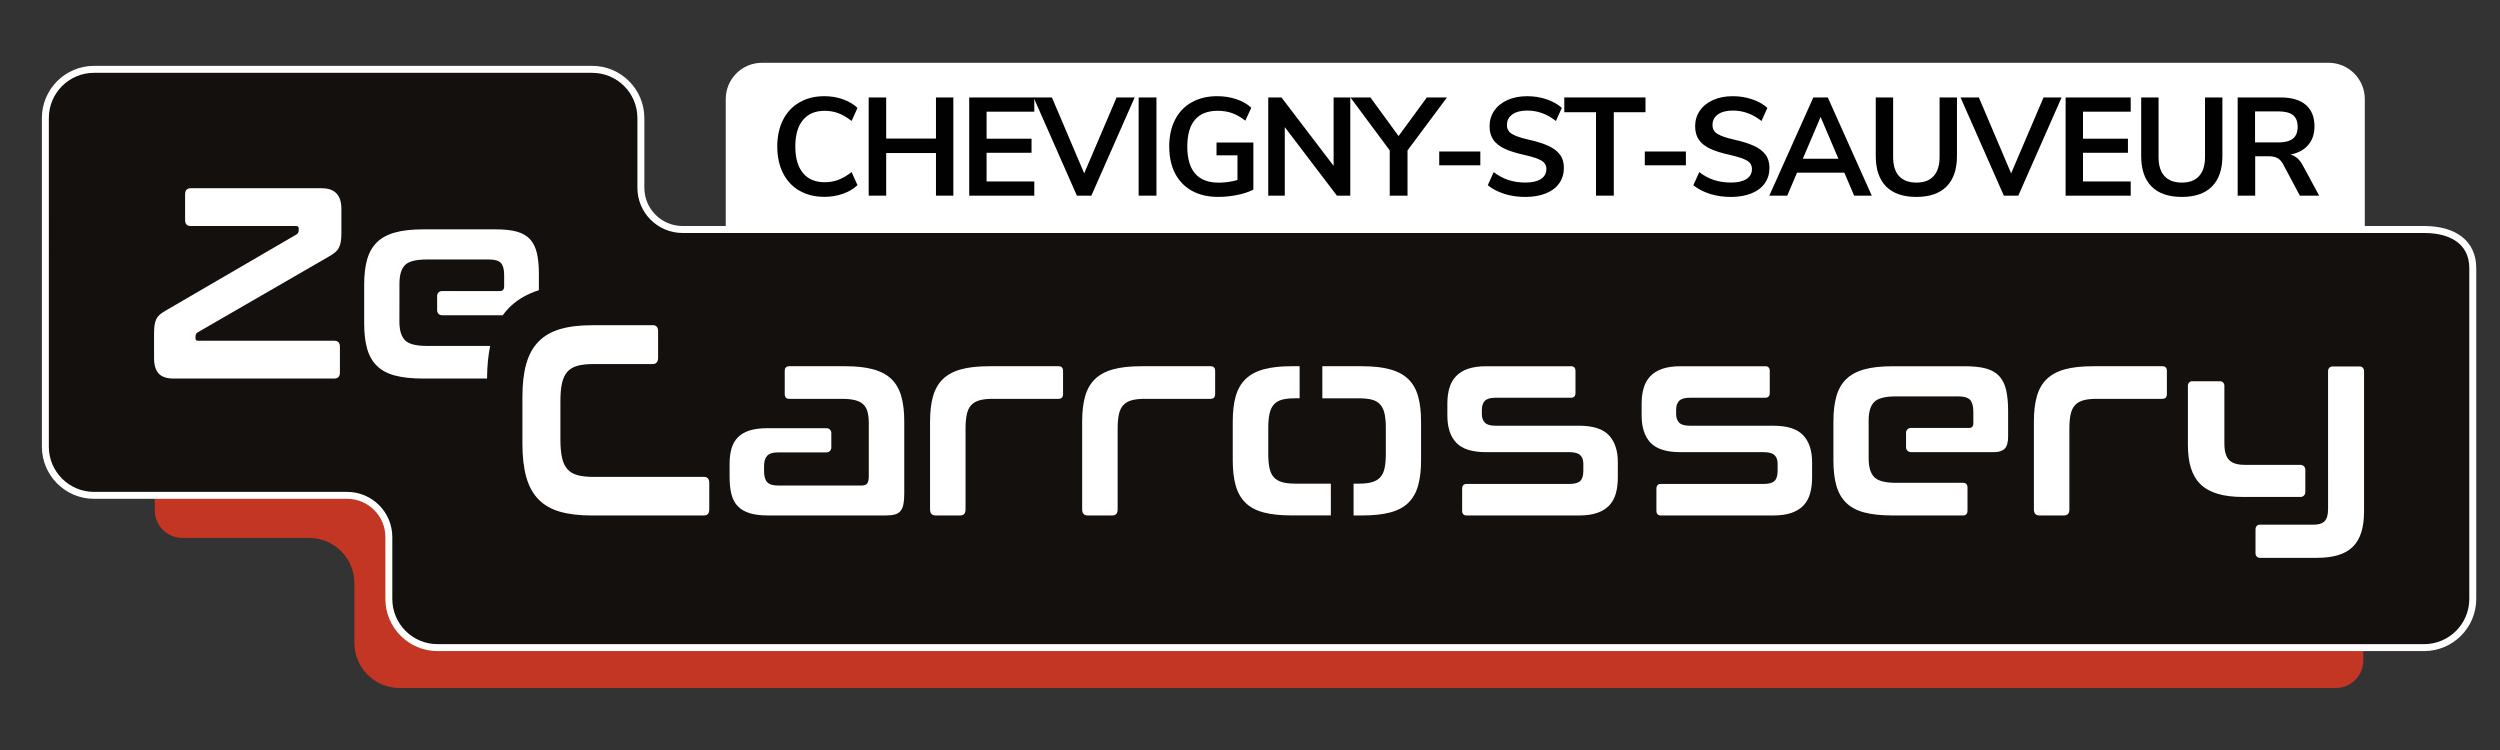 <?xml version="1.0" encoding="UTF-8"?>
<svg xmlns="http://www.w3.org/2000/svg" viewBox="0 0 1257.6 377.28">
  <rect x="0" y="0" width="1257.6" height="377.28" fill="#333333" stroke="none"/>
  <defs>
    <style>
      .cls-1 {
        fill: #010101;
      }

      .cls-2, .cls-3 {
        fill: #fff;
      }

      .cls-4 {
        fill: #c33623;
      }

      .cls-5 {
        fill: #13100d;
      }

      .cls-3 {
        stroke: #fff;
        stroke-miterlimit: 10;
        stroke-width: .75px;
      }
    </style>
  </defs>
  <g id="Aubenas">
    <g>
      <path class="cls-3" d="M383.31,31.96h788.05c9.85,0,17.85,8,17.85,17.85V116.73H365.46V49.81c0-9.85,8-17.85,17.85-17.85Z"></path>
      <g>
        <path class="cls-1" d="M402.13,95.93c-3.58-2.08-6.34-5.03-8.25-8.86-1.92-3.83-2.88-8.29-2.88-13.38s.96-9.54,2.88-13.35c1.92-3.81,4.67-6.75,8.25-8.83,3.58-2.08,7.78-3.12,12.59-3.12,3.28,0,6.38,.51,9.29,1.54,2.91,1.03,5.36,2.48,7.35,4.34l-2.98,6.59c-2.22-1.77-4.42-3.07-6.59-3.89-2.17-.82-4.49-1.23-6.94-1.23-4.72,0-8.36,1.54-10.92,4.62-2.57,3.08-3.85,7.52-3.85,13.31s1.28,10.3,3.85,13.38c2.57,3.08,6.21,4.62,10.92,4.62,2.45,0,4.76-.41,6.94-1.23,2.17-.82,4.37-2.11,6.59-3.89l2.98,6.59c-1.99,1.87-4.44,3.32-7.35,4.34-2.91,1.03-6.01,1.54-9.29,1.54-4.81,0-9.01-1.04-12.59-3.12Z"></path>
        <path class="cls-1" d="M479.57,49.03v49.39h-8.74v-21.44h-25.04v21.44h-8.81V49.03h8.81v20.67h25.04v-20.67h8.74Z"></path>
        <path class="cls-1" d="M487.55,49.03h32.74v7.15h-24v13.59h22.61v7.08h-22.61v14.43h24v7.15h-32.74V49.03Z"></path>
        <path class="cls-1" d="M570.78,49.03l-21.78,49.39h-7.28l-21.78-49.39h9.22l16.23,38.18,16.3-38.18h9.09Z"></path>
        <path class="cls-1" d="M572.79,49.03h8.95v49.39h-8.95V49.03Z"></path>
        <path class="cls-1" d="M630.49,71.73v23.68c-2.22,1.12-4.91,2.01-8.08,2.66-3.17,.65-6.39,.98-9.68,.98-5.04,0-9.41-1.02-13.11-3.05-3.7-2.03-6.53-4.95-8.5-8.76-1.97-3.81-2.95-8.33-2.95-13.56s.98-9.68,2.95-13.49c1.96-3.81,4.76-6.73,8.39-8.76,3.63-2.03,7.9-3.05,12.8-3.05,3.42,0,6.63,.5,9.64,1.51,3,1.01,5.5,2.44,7.49,4.31l-2.98,6.51c-2.27-1.77-4.5-3.05-6.69-3.82-2.2-.77-4.61-1.16-7.25-1.16-5.04,0-8.84,1.51-11.41,4.52-2.57,3.01-3.85,7.49-3.85,13.42,0,12.14,5.27,18.21,15.81,18.21,3.14,0,6.29-.44,9.43-1.33v-12.4h-10.54v-6.45h18.52Z"></path>
        <path class="cls-1" d="M679.25,49.03v49.39h-6.73l-26.22-34.47v34.47h-8.32V49.03h6.66l26.22,34.4V49.03h8.39Z"></path>
        <path class="cls-1" d="M708.04,75.65v22.77h-8.95v-22.77l-19.77-26.62h10.06l14.15,19.41,14.22-19.41h10.13l-19.84,26.62Z"></path>
        <path class="cls-1" d="M723.99,76.21h20.67v6.94h-20.67v-6.94Z"></path>
        <path class="cls-1" d="M756.73,97.51c-3.28-1.03-6.06-2.48-8.32-4.34l2.98-6.59c2.36,1.82,4.84,3.15,7.46,3.99,2.61,.84,5.44,1.26,8.5,1.26,3.38,0,5.98-.6,7.8-1.79,1.83-1.19,2.74-2.86,2.74-5.01,0-1.87-.84-3.29-2.53-4.27-1.69-.98-4.5-1.91-8.43-2.8-4.07-.89-7.38-1.92-9.92-3.08-2.54-1.17-4.46-2.66-5.76-4.48-1.29-1.82-1.94-4.13-1.94-6.94s.79-5.49,2.36-7.78c1.57-2.29,3.79-4.07,6.66-5.36,2.87-1.28,6.17-1.93,9.92-1.93,3.42,0,6.68,.53,9.78,1.58,3.1,1.05,5.64,2.49,7.63,4.31l-2.98,6.59c-4.35-3.5-9.16-5.25-14.43-5.25-3.15,0-5.63,.64-7.46,1.93-1.83,1.29-2.74,3.07-2.74,5.36,0,1.92,.81,3.39,2.43,4.41,1.62,1.03,4.37,1.99,8.25,2.87,4.11,.93,7.46,1.97,10.02,3.12,2.57,1.15,4.53,2.6,5.9,4.38,1.36,1.78,2.05,4.02,2.05,6.73,0,2.94-.77,5.52-2.32,7.74-1.55,2.22-3.79,3.92-6.73,5.12-2.94,1.19-6.39,1.79-10.37,1.79-3.75,0-7.26-.51-10.54-1.54Z"></path>
        <path class="cls-1" d="M802.85,56.45h-15.95v-7.43h40.85v7.43h-15.95v41.97h-8.95V56.45Z"></path>
        <path class="cls-1" d="M827.4,76.21h20.67v6.94h-20.67v-6.94Z"></path>
        <path class="cls-1" d="M860.14,97.51c-3.28-1.03-6.06-2.48-8.32-4.34l2.98-6.59c2.36,1.82,4.84,3.15,7.46,3.99,2.61,.84,5.44,1.26,8.5,1.26,3.38,0,5.98-.6,7.8-1.79,1.83-1.19,2.74-2.86,2.74-5.01,0-1.87-.84-3.29-2.53-4.27-1.69-.98-4.5-1.91-8.43-2.8-4.07-.89-7.38-1.92-9.92-3.08-2.54-1.17-4.46-2.66-5.76-4.48-1.29-1.82-1.94-4.13-1.94-6.94s.79-5.49,2.36-7.78c1.57-2.29,3.79-4.07,6.66-5.36,2.87-1.28,6.17-1.93,9.92-1.93,3.42,0,6.68,.53,9.78,1.58,3.1,1.05,5.64,2.49,7.63,4.31l-2.98,6.59c-4.35-3.5-9.16-5.25-14.43-5.25-3.15,0-5.63,.64-7.46,1.93-1.83,1.29-2.74,3.07-2.74,5.36,0,1.92,.81,3.39,2.43,4.41,1.62,1.03,4.37,1.99,8.25,2.87,4.11,.93,7.46,1.97,10.02,3.12,2.57,1.15,4.53,2.6,5.9,4.38,1.36,1.78,2.05,4.02,2.05,6.73,0,2.94-.77,5.52-2.32,7.74-1.55,2.22-3.79,3.92-6.73,5.12-2.94,1.19-6.39,1.79-10.37,1.79-3.75,0-7.26-.51-10.54-1.54Z"></path>
        <path class="cls-1" d="M927.77,86.86h-23.79l-4.92,11.56h-9.02l22.13-49.39h7.28l22.13,49.39h-8.88l-4.92-11.56Zm-2.98-7.01l-8.95-21.02-8.95,21.02h17.89Z"></path>
        <path class="cls-1" d="M948.78,93.8c-3.47-3.5-5.2-8.62-5.2-15.34v-29.42h8.74v29.92c0,4.25,.99,7.46,2.98,9.63,1.99,2.17,4.9,3.26,8.74,3.26s6.68-1.1,8.67-3.29c1.99-2.2,2.98-5.39,2.98-9.6v-29.92h8.74v29.42c0,6.68-1.73,11.78-5.2,15.31-3.47,3.53-8.53,5.29-15.19,5.29s-11.79-1.75-15.26-5.25Z"></path>
        <path class="cls-1" d="M1037.07,49.03l-21.78,49.39h-7.28l-21.78-49.39h9.22l16.23,38.18,16.3-38.18h9.09Z"></path>
        <path class="cls-1" d="M1039.09,49.03h32.74v7.15h-24v13.59h22.61v7.08h-22.61v14.43h24v7.15h-32.74V49.03Z"></path>
        <path class="cls-1" d="M1082.3,93.8c-3.47-3.5-5.2-8.62-5.2-15.34v-29.42h8.74v29.92c0,4.25,.99,7.46,2.98,9.63,1.99,2.17,4.9,3.26,8.74,3.26s6.68-1.1,8.67-3.29c1.99-2.2,2.98-5.39,2.98-9.6v-29.92h8.74v29.42c0,6.68-1.73,11.78-5.2,15.31-3.47,3.53-8.53,5.29-15.19,5.29s-11.79-1.75-15.26-5.25Z"></path>
        <path class="cls-1" d="M1166.63,98.42h-9.71l-8.39-15.76c-.79-1.49-1.76-2.54-2.91-3.15-1.16-.61-2.61-.91-4.37-.91h-6.8v19.83h-8.81V49.03h21.64c5.55,0,9.77,1.25,12.66,3.75,2.89,2.5,4.33,6.11,4.33,10.82,0,3.78-1.05,6.9-3.16,9.35-2.1,2.45-5.08,4.05-8.91,4.8,2.59,.7,4.67,2.55,6.24,5.53l8.18,15.13Zm-13.18-28.69c1.57-1.28,2.36-3.26,2.36-5.92s-.79-4.68-2.36-5.92c-1.57-1.24-4.05-1.86-7.42-1.86h-11.65v15.62h11.65c3.37,0,5.85-.64,7.42-1.93Z"></path>
      </g>
    </g>
  </g>
  <g id="logos">
    <g>
      <path class="cls-4" d="M178.26,293.33v30.01c0,12.56,10.18,22.75,22.75,22.75h973.98c7.66,0,13.87-6.21,13.87-13.87v-111.49H77.86v35.99c0,7.66,6.21,13.87,13.87,13.87h63.78c12.56,0,22.74,10.18,22.74,22.74Z"></path>
      <g>
        <path class="cls-5" d="M220.09,325.77c-13.5,0-24.49-10.98-24.49-24.49v-31.11c0-11.57-9.42-20.99-20.99-20.99H47.31c-13.5,0-24.49-10.98-24.49-24.49V59.37c0-13.5,10.98-24.49,24.49-24.49h250.59c13.5,0,24.49,10.98,24.49,24.49v35.08c0,11.57,9.42,20.99,20.99,20.99h876.03c15.33,0,24.49,7.25,24.49,19.4v166.44c0,13.5-10.98,24.49-24.49,24.49H220.09Z"></path>
        <path class="cls-2" d="M297.9,36.64c12.56,0,22.74,10.18,22.74,22.74v35.08c0,12.56,10.18,22.74,22.74,22.74h876.03c12.56,0,22.74,5.09,22.74,17.65v166.44c0,12.56-10.18,22.74-22.74,22.74H220.09c-12.56,0-22.74-10.18-22.74-22.74v-31.11c0-12.56-10.18-22.74-22.74-22.74H47.31c-12.56,0-22.74-10.18-22.74-22.74V59.37c0-12.56,10.18-22.74,22.74-22.74h250.59m0-3.5H47.31c-14.47,0-26.24,11.77-26.24,26.24V224.69c0,14.47,11.77,26.24,26.24,26.24h127.31c10.61,0,19.24,8.63,19.24,19.24v31.11c0,14.47,11.77,26.24,26.24,26.24h999.31c14.47,0,26.24-11.77,26.24-26.24V134.84c0-13.24-9.81-21.15-26.24-21.15H343.37c-10.61,0-19.24-8.63-19.24-19.24V59.37c0-14.47-11.77-26.24-26.24-26.24h0Z"></path>
      </g>
      <g>
        <path class="cls-2" d="M1159.67,247.6c0,1.32-1.07,2.39-2.39,2.39h-28.85c-20.22,0-27.83-8.34-27.83-26.26v-29.68c0-1.25,.93-2.27,2.07-2.27h14.21c1.14,0,2.07,1.01,2.07,2.27v28.86c0,8.2,3,10.94,10.61,10.94h27.72c1.32,0,2.39,1.07,2.39,2.39v11.35Zm11.44-13.74v-47.22c0-1.26,.94-2.29,2.09-2.29h13.92c1.15,0,2.09,1.02,2.09,2.29v70.46c0,16.55-7.11,23.52-23.96,23.52h-28.57c-1.14,0-2.07-1.01-2.07-2.27v-12.15c0-1.25,.93-2.27,2.07-2.27h26.94c5.12,0,7.49-1.78,7.49-7.93v-6.02"></path>
        <path class="cls-2" d="M161.87,94.7c6.57,0,9.86,3.47,9.86,10.39v12.44c0,1.64-.11,3.03-.31,4.17-.21,1.14-.54,2.14-1,3.01-.46,.87-1.08,1.62-1.87,2.26-.79,.64-1.81,1.32-3.06,2.05l-66.02,38.15c-.75,.46-1.12,1.14-1.12,2.05v.96c0,.82,.42,1.23,1.25,1.23h68.52c1.91,0,2.87,1,2.87,3.01v12.99c0,2.01-.96,3.01-2.87,3.01H87.36c-3.5,0-6.01-.84-7.55-2.53-1.54-1.69-2.31-4.26-2.31-7.73v-12.44c0-1.64,.08-3.03,.25-4.17,.17-1.14,.46-2.14,.87-3.01,.41-.86,1-1.62,1.75-2.26,.75-.64,1.75-1.32,3-2.05l65.77-38.29c.75-.46,1.12-1.14,1.12-2.05v-.96c0-.82-.42-1.23-1.25-1.23h-53.03c-1.91,0-2.87-1-2.87-3.01v-12.99c0-2,.96-3.01,2.87-3.01h65.88Z"></path>
        <path class="cls-2" d="M328.3,163.57c1.83,0,2.75,1,2.75,3.01v13.4c0,2.1-.92,3.15-2.75,3.15h-29.8c-3.25,0-5.93,.3-8.05,.89-2.12,.59-3.81,1.6-5.05,3.01-1.25,1.41-2.14,3.31-2.68,5.68-.54,2.37-.81,5.38-.81,9.03v19.42c0,3.65,.27,6.68,.81,9.09,.54,2.42,1.44,4.33,2.68,5.74,1.25,1.41,2.93,2.42,5.05,3.01,2.12,.59,4.8,.89,8.05,.89h55.54c1.83,0,2.75,1,2.75,3.01v13.4c0,2.01-.92,3.01-2.75,3.01h-56.29c-6.32,0-11.69-.64-16.1-1.91-4.41-1.28-8.01-3.35-10.8-6.22-2.79-2.87-4.83-6.61-6.12-11.21-1.29-4.6-1.94-10.19-1.94-16.75v-23.52c0-6.57,.64-12.12,1.94-16.68,1.29-4.56,3.33-8.27,6.12-11.15,2.79-2.87,6.38-4.97,10.8-6.29,4.41-1.32,9.78-1.98,16.1-1.98h30.55Z"></path>
        <path class="cls-2" d="M437.03,215.4v-2.6c0-2.19-.21-4.06-.62-5.61-.42-1.55-1.12-2.8-2.12-3.76-1-.96-2.37-1.66-4.12-2.12-1.75-.46-3.99-.68-6.74-.68h-26.43c-1.5,0-2.25-.82-2.25-2.46v-11.49c0-1.64,.75-2.46,2.25-2.46h28.18c5.57,0,10.28,.52,14.1,1.57,3.83,1.05,6.88,2.69,9.17,4.92,2.29,2.24,3.93,5.11,4.93,8.61,1,3.51,1.5,7.73,1.5,12.65v36.38c0,2.19-.15,3.99-.44,5.4-.29,1.41-.79,2.53-1.5,3.35-.71,.82-1.64,1.39-2.81,1.71-1.17,.32-2.66,.48-4.49,.48h-59.41c-3.66,0-6.72-.39-9.17-1.16-2.46-.77-4.43-1.94-5.93-3.49-1.5-1.55-2.56-3.56-3.18-6.02-.62-2.46-.94-5.38-.94-8.75v-6.56c0-2.82,.31-5.35,.94-7.59,.62-2.23,1.68-4.12,3.18-5.68,1.5-1.55,3.47-2.71,5.93-3.49,2.45-.77,5.51-1.16,9.17-1.16h29.54c1.34,0,2.42,1.08,2.42,2.42v7.33c0,1.34-1.08,2.42-2.42,2.42h-24.42c-2.58,0-4.39,.57-5.43,1.71-1.04,1.14-1.56,2.8-1.56,4.99v2.87c0,2.46,.52,4.26,1.56,5.4,1.04,1.14,2.85,1.71,5.43,1.71h42.06c1.33,0,2.27-.34,2.81-1.03,.54-.68,.81-1.89,.81-3.62v-12.04"></path>
        <path class="cls-2" d="M532.51,184.22c1.5,0,2.25,.82,2.25,2.46v11.49c0,1.64-.75,2.46-2.25,2.46h-33.2c-2.66,0-4.87,.25-6.62,.75-1.75,.5-3.14,1.32-4.18,2.46-1.04,1.14-1.77,2.69-2.18,4.65-.42,1.96-.62,4.36-.62,7.18v40.62c0,2.01-.92,3.01-2.75,3.01h-12.23c-1.91,0-2.87-1-2.87-3.01v-44.31c0-4.92,.5-9.14,1.5-12.65,1-3.51,2.64-6.38,4.93-8.61,2.29-2.23,5.32-3.87,9.11-4.92,3.79-1.05,8.51-1.57,14.17-1.57h34.95Z"></path>
        <path class="cls-2" d="M609.02,184.22c1.5,0,2.25,.82,2.25,2.46v11.49c0,1.64-.75,2.46-2.25,2.46h-33.2c-2.66,0-4.87,.25-6.62,.75-1.75,.5-3.14,1.32-4.18,2.46-1.04,1.14-1.77,2.69-2.18,4.65-.42,1.96-.62,4.36-.62,7.18v40.62c0,2.01-.92,3.01-2.75,3.01h-12.23c-1.91,0-2.87-1-2.87-3.01v-44.31c0-4.92,.5-9.14,1.5-12.65,1-3.51,2.64-6.38,4.93-8.61,2.29-2.23,5.32-3.87,9.11-4.92,3.79-1.05,8.51-1.57,14.17-1.57h34.95Z"></path>
        <path class="cls-2" d="M790.28,184.22c1.5,0,2.25,.82,2.25,2.46v10.94c0,1.64-.75,2.46-2.25,2.46h-37.98c-2.58,0-4.37,.53-5.37,1.57-1,1.05-1.5,2.58-1.5,4.58v2.05c0,1.82,.5,3.26,1.5,4.31,1,1.05,2.79,1.57,5.37,1.57h42.06c6.99,0,11.98,1.6,14.98,4.79,3,3.19,4.49,7.71,4.49,13.54v7.66c0,3.01-.33,5.7-1,8.07-.67,2.37-1.77,4.38-3.31,6.02-1.54,1.64-3.56,2.9-6.05,3.76-2.5,.87-5.58,1.3-9.24,1.3h-56.47c-1.5,0-2.25-.82-2.25-2.46v-10.94c0-1.64,.75-2.46,2.25-2.46h51.73c2.58,0,4.39-.5,5.43-1.5,1.04-1,1.56-2.69,1.56-5.06v-3.69c0-1.82-.52-3.24-1.56-4.24-1.04-1-2.85-1.5-5.43-1.5h-41.94c-6.99,0-11.98-1.57-14.98-4.72-3-3.15-4.49-7.73-4.49-13.74v-6.02c0-2.83,.33-5.4,1-7.73,.67-2.33,1.77-4.31,3.31-5.95,1.54-1.64,3.56-2.89,6.05-3.76,2.5-.86,5.57-1.3,9.24-1.3h42.6Z"></path>
        <path class="cls-2" d="M888.01,184.22c1.5,0,2.25,.82,2.25,2.46v10.94c0,1.64-.75,2.46-2.25,2.46h-37.98c-2.58,0-4.37,.53-5.37,1.57-1,1.05-1.5,2.58-1.5,4.58v2.05c0,1.82,.5,3.26,1.5,4.31,1,1.05,2.79,1.57,5.37,1.57h42.06c6.99,0,11.98,1.6,14.98,4.79,3,3.19,4.49,7.71,4.49,13.54v7.66c0,3.01-.33,5.7-1,8.07-.67,2.37-1.77,4.38-3.31,6.02-1.54,1.64-3.56,2.9-6.05,3.76-2.5,.87-5.58,1.3-9.24,1.3h-56.47c-1.5,0-2.25-.82-2.25-2.46v-10.94c0-1.64,.75-2.46,2.25-2.46h51.73c2.58,0,4.39-.5,5.43-1.5,1.04-1,1.56-2.69,1.56-5.06v-3.69c0-1.82-.52-3.24-1.56-4.24-1.04-1-2.85-1.5-5.43-1.5h-41.94c-6.99,0-11.98-1.57-14.98-4.72-3-3.15-4.49-7.73-4.49-13.74v-6.02c0-2.83,.33-5.4,1-7.73,.67-2.33,1.77-4.31,3.31-5.95,1.54-1.64,3.56-2.89,6.05-3.76,2.5-.86,5.57-1.3,9.24-1.3h42.6Z"></path>
        <path class="cls-2" d="M940.01,227.43v3.28c0,4.29,.94,7.38,2.81,9.3,1.87,1.91,5.51,2.87,10.92,2.87h33.74c1.5,0,2.25,.82,2.25,2.46v11.49c0,1.64-.75,2.46-2.25,2.46h-35.49c-5.66,0-10.38-.5-14.17-1.5-3.79-1-6.82-2.62-9.11-4.85-2.29-2.23-3.93-5.1-4.93-8.61-1-3.51-1.5-7.73-1.5-12.65v-19.69c0-4.92,.5-9.14,1.5-12.65,1-3.51,2.64-6.38,4.93-8.61,2.29-2.23,5.32-3.87,9.11-4.92,3.79-1.05,8.51-1.57,14.17-1.57h36.57c4.24,0,7.76,.39,10.55,1.16,2.79,.78,4.99,2.05,6.62,3.83,1.62,1.78,2.76,4.1,3.43,6.97,.67,2.87,1,6.36,1,10.46v12.99c0,2.92-.58,4.95-1.75,6.09-1.17,1.14-2.96,1.71-5.37,1.71h-41.8c-1.34,0-2.42-1.08-2.42-2.42v-7.34c0-1.34,1.08-2.42,2.42-2.42h29.31c1.41,0,2.12-.77,2.12-2.33v-5.74c0-2.82-.54-4.83-1.62-6.02-1.08-1.18-3.08-1.78-5.99-1.78h-31.33c-5.41,0-9.05,.94-10.92,2.8-1.87,1.87-2.81,4.99-2.81,9.37v3.69"></path>
        <path class="cls-2" d="M1087.78,184.22c1.5,0,2.25,.82,2.25,2.46v11.49c0,1.64-.75,2.46-2.25,2.46h-33.2c-2.66,0-4.87,.25-6.62,.75-1.75,.5-3.14,1.32-4.18,2.46-1.04,1.14-1.77,2.69-2.18,4.65-.42,1.96-.62,4.36-.62,7.18v40.62c0,2.01-.92,3.01-2.75,3.01h-12.23c-1.91,0-2.87-1-2.87-3.01v-44.31c0-4.92,.5-9.14,1.5-12.65,1-3.51,2.64-6.38,4.93-8.61,2.29-2.23,5.32-3.87,9.11-4.92,3.79-1.05,8.51-1.57,14.17-1.57h34.95Z"></path>
        <path class="cls-2" d="M200.94,146.39v-3.69c0-4.38,.94-7.5,2.81-9.37,1.87-1.87,5.51-2.8,10.92-2.8h31.33c2.91,0,4.91,.59,5.99,1.78,1.08,1.19,1.62,3.19,1.62,6.02v5.74c0,1.55-.71,2.33-2.12,2.33h-29.18c-1.33,0-2.41,1.08-2.41,2.41v7.36c0,1.33,1.08,2.41,2.41,2.41h30.62c1.26-1.77,2.69-3.38,4.27-4.84,3.69-3.39,8.31-5.97,13.88-7.76v-8.19c0-4.1-.33-7.59-1-10.46-.67-2.87-1.81-5.2-3.43-6.97-1.62-1.78-3.83-3.05-6.62-3.83-2.79-.77-6.3-1.16-10.55-1.16h-36.57c-5.66,0-10.38,.52-14.17,1.57-3.79,1.05-6.82,2.69-9.11,4.92-2.29,2.24-3.93,5.11-4.93,8.61-1,3.51-1.5,7.73-1.5,12.65v19.69c0,4.92,.5,9.14,1.5,12.65,1,3.51,2.64,6.38,4.93,8.61,2.29,2.24,5.32,3.85,9.11,4.85,3.79,1,8.51,1.5,14.17,1.5h32.1c.04-6.13,.56-11.6,1.56-16.41h-31.92c-5.41,0-9.05-.96-10.92-2.87-1.87-1.91-2.81-5.01-2.81-9.3v-3.28"></path>
        <g>
          <path class="cls-2" d="M713.36,199.33c-1-3.51-2.64-6.38-4.93-8.61-2.29-2.23-5.35-3.87-9.17-4.92-3.83-1.05-8.53-1.57-14.1-1.57h-19.97v16.14h18.22c2.75,0,4.99,.23,6.74,.68,1.75,.46,3.14,1.28,4.18,2.46,1.04,1.19,1.77,2.74,2.18,4.65,.41,1.91,.62,4.29,.62,7.11v12.99c0,2.92-.21,5.33-.62,7.25-.42,1.91-1.14,3.44-2.18,4.58-1.04,1.14-2.43,1.96-4.18,2.46-1.75,.5-3.99,.75-6.74,.75h-2.51v16h4.25c5.57,0,10.28-.5,14.1-1.5,3.83-1,6.88-2.62,9.17-4.85,2.29-2.23,3.93-5.1,4.93-8.62,1-3.51,1.5-7.73,1.5-12.65v-19.69c0-4.92-.5-9.14-1.5-12.65Z"></path>
          <path class="cls-2" d="M669.48,243.29h-17.9c-2.66,0-4.87-.25-6.61-.75-1.75-.5-3.14-1.32-4.18-2.46-1.04-1.14-1.77-2.67-2.18-4.58-.42-1.91-.62-4.33-.62-7.25v-12.99c0-2.82,.21-5.2,.62-7.11,.41-1.91,1.14-3.46,2.18-4.65,1.04-1.18,2.43-2,4.18-2.46,1.75-.46,3.95-.68,6.61-.68h2.18v-16.14h-3.93c-5.66,0-10.38,.52-14.17,1.57-3.79,1.05-6.82,2.69-9.11,4.92-2.29,2.24-3.93,5.11-4.93,8.61-1,3.51-1.5,7.73-1.5,12.65v19.69c0,4.92,.5,9.14,1.5,12.65,1,3.51,2.64,6.38,4.93,8.62,2.29,2.24,5.32,3.85,9.11,4.85,3.79,1,8.51,1.5,14.17,1.5h19.64v-16Z"></path>
        </g>
      </g>
    </g>
  </g>
</svg>

